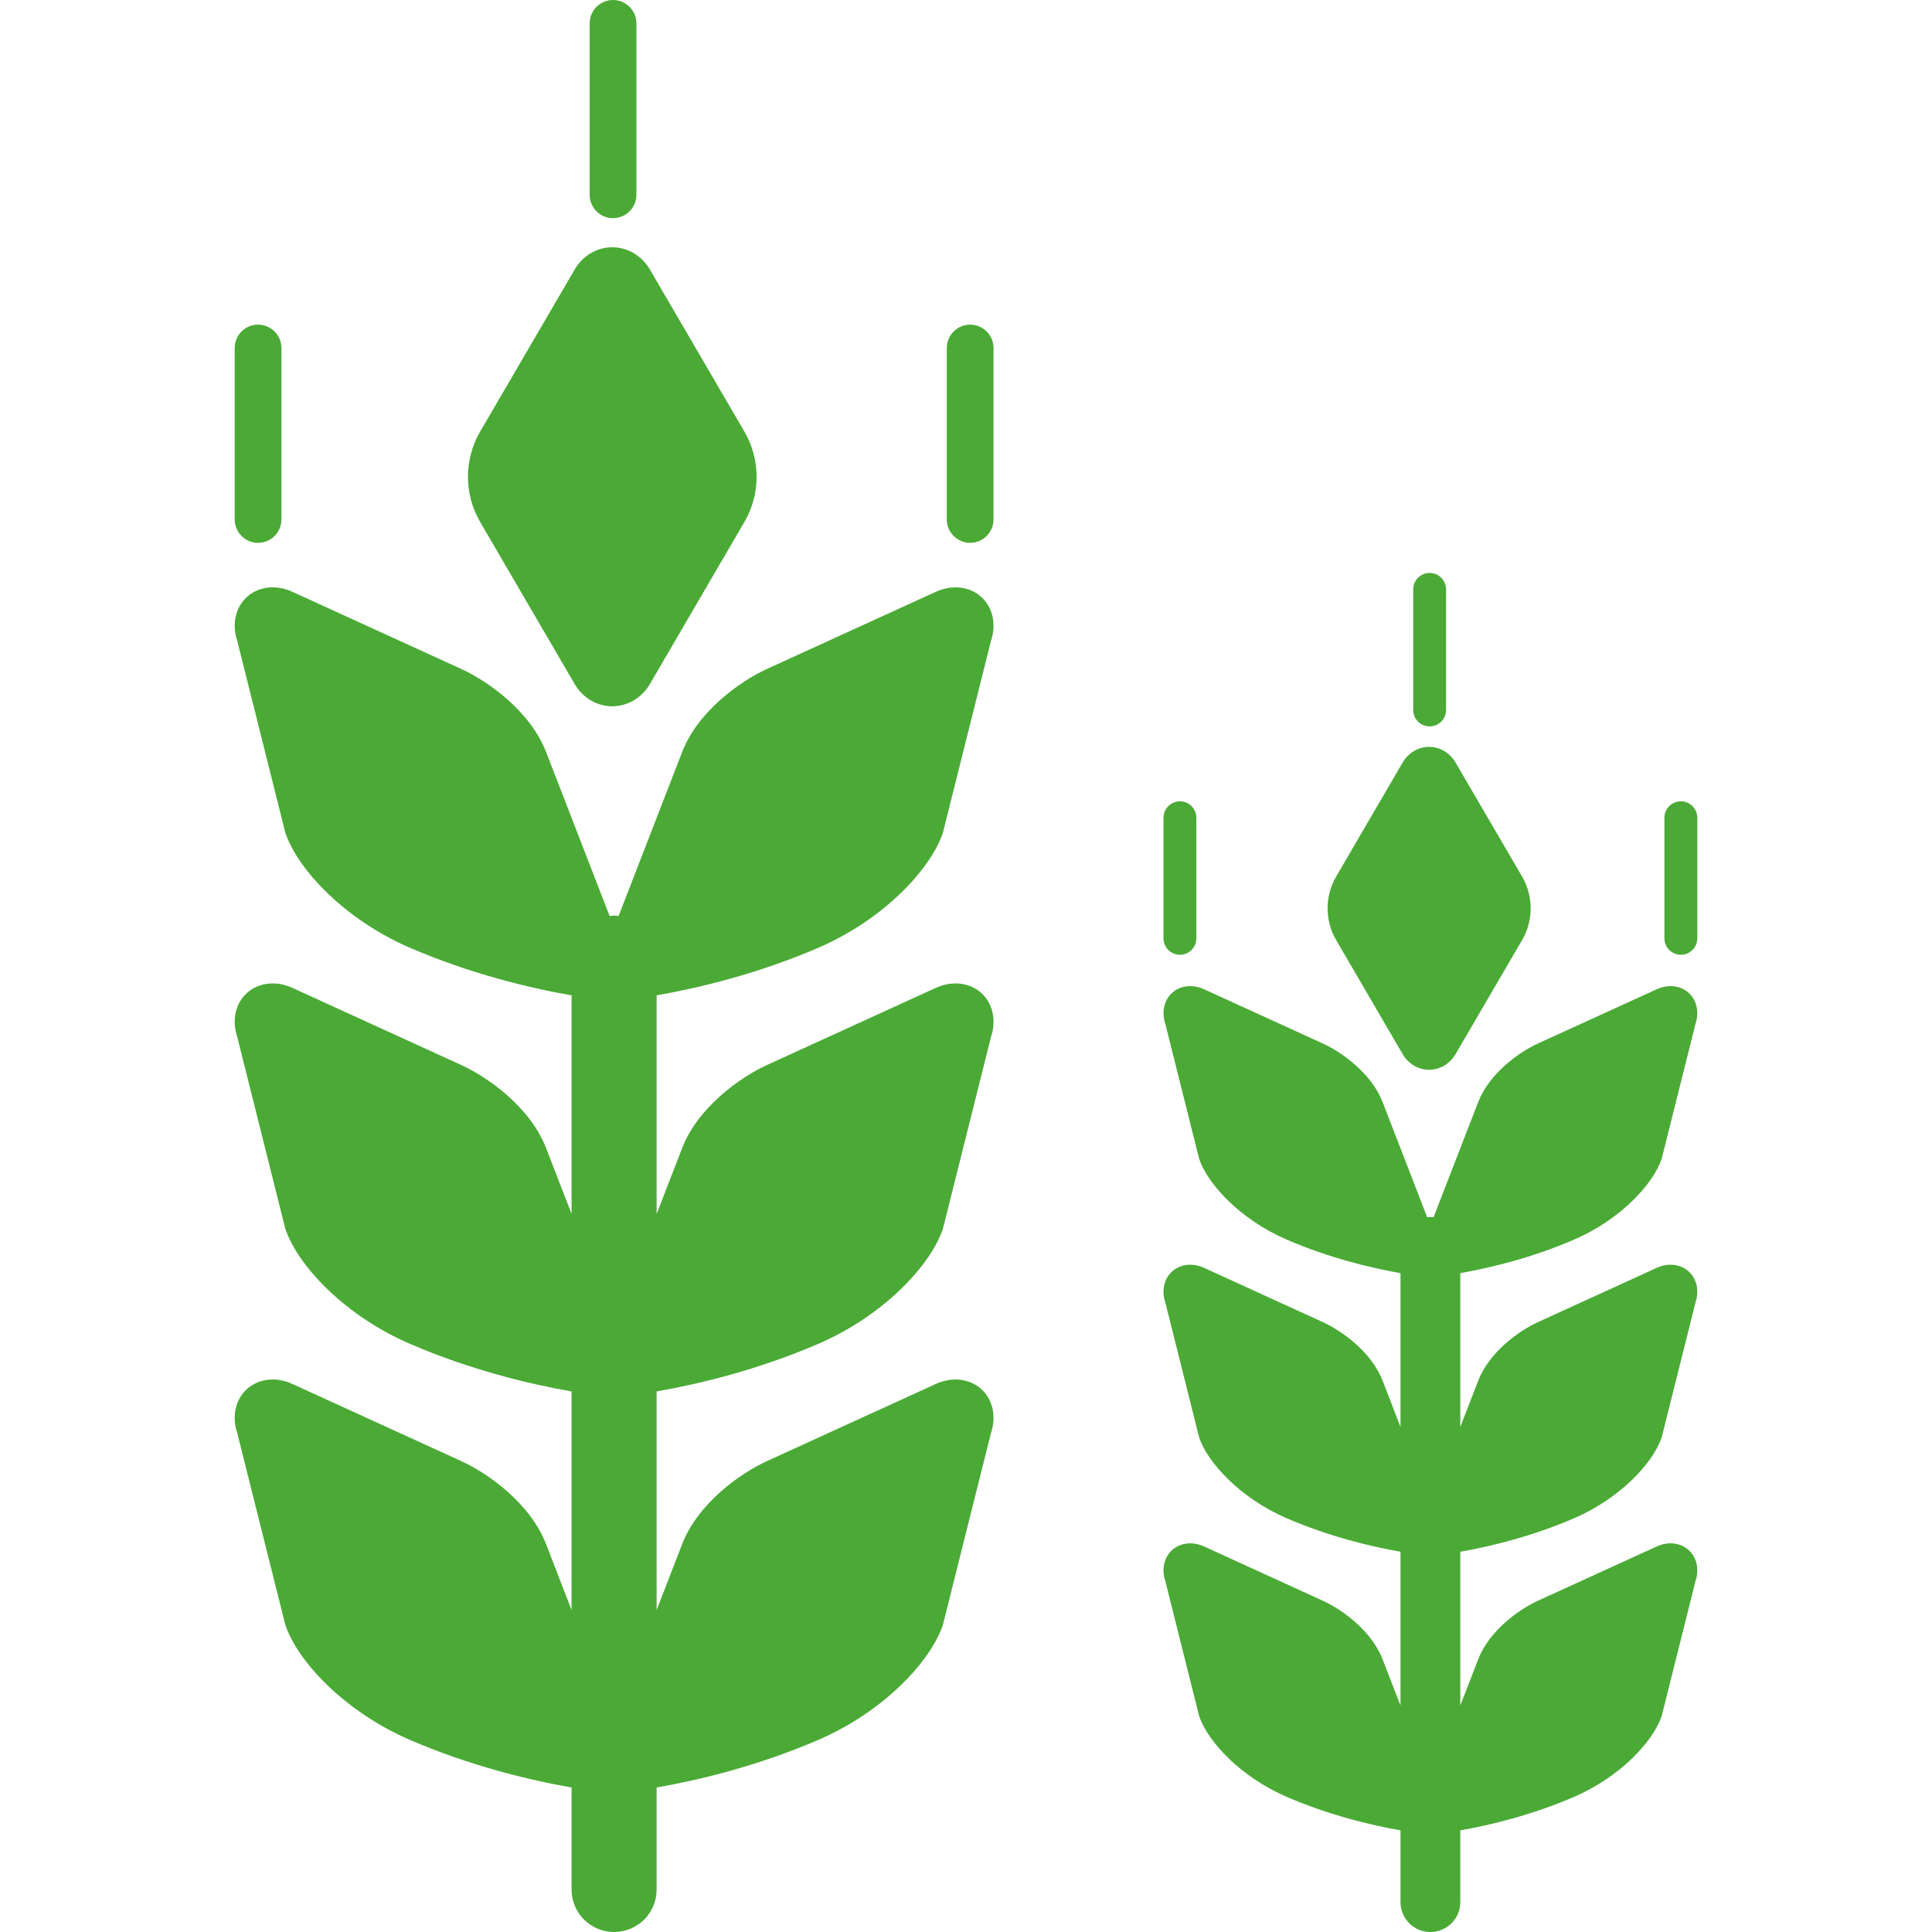 <?xml version="1.0" encoding="UTF-8"?> <!--?xml version="1.0" encoding="utf-8"?--> <!-- Generator: Adobe Illustrator 18.1.1, SVG Export Plug-In . SVG Version: 6.00 Build 0) --> <svg xmlns="http://www.w3.org/2000/svg" xmlns:xlink="http://www.w3.org/1999/xlink" version="1.1" id="_x32_" x="0px" y="0px" viewBox="0 0 512 512" style="width: 256px; height: 256px; opacity: 1;" xml:space="preserve"> <style type="text/css"> .st0{fill:#4B4B4B;} </style> <g> <path class="st0" d="M68.383,143.856c3.421,0,6.202-2.782,6.202-6.204V92.228c0-3.414-2.781-6.195-6.202-6.195 c-3.415,0-6.188,2.781-6.188,6.195v45.424C62.195,141.075,64.968,143.856,68.383,143.856z" style="fill: rgb(74, 170, 53);"></path> <path class="st0" d="M216.839,251.175c17.335-7.485,29.741-20.749,33.035-30.47l12.742-50.85c1.491-4.4,0.481-8.928-2.605-11.693 c-3.085-2.766-7.709-3.278-11.949-1.355l-44.808,20.469c-7.141,3.261-18.425,11.3-22.552,22.199l-16.766,43.278 c-0.4-0.04-0.785-0.12-1.194-0.12c-0.408,0-0.794,0.072-1.194,0.12l-16.758-43.278c-4.127-10.899-15.411-18.938-22.56-22.199 l-44.808-20.469c-4.24-1.924-8.864-1.411-11.949,1.355c-3.086,2.765-4.088,7.292-2.597,11.693l12.742,50.85 c3.294,9.722,15.692,22.985,33.035,30.47c15.932,6.869,31.352,10.588,42.82,12.607v57.919l-6.684-17.262 c-4.127-10.9-15.411-18.938-22.56-22.2L77.422,261.77c-4.24-1.924-8.864-1.411-11.949,1.354c-3.086,2.765-4.088,7.293-2.597,11.693 l12.742,50.851c3.294,9.722,15.692,22.985,33.035,30.47c15.932,6.868,31.352,10.595,42.82,12.606v57.919l-6.684-17.263 c-4.127-10.899-15.411-18.938-22.56-22.2l-44.808-20.468c-4.24-1.924-8.864-1.411-11.949,1.354 c-3.086,2.765-4.088,7.293-2.597,11.693l12.742,50.85c3.294,9.722,15.692,22.985,33.035,30.47 c15.932,6.868,31.352,10.588,42.82,12.607v27.024c0,6.227,5.04,11.268,11.268,11.268c6.227,0,11.268-5.041,11.268-11.268v-27.024 c11.469-2.02,26.888-5.739,42.829-12.607c17.335-7.485,29.741-20.749,33.035-30.47l12.742-50.85 c1.491-4.4,0.481-8.928-2.605-11.693c-3.085-2.765-7.709-3.278-11.949-1.354l-44.808,20.468c-7.141,3.262-18.425,11.3-22.552,22.2 l-6.692,17.279v-57.936c11.469-2.011,26.888-5.738,42.829-12.606c17.335-7.485,29.741-20.749,33.035-30.47l12.742-50.851 c1.491-4.4,0.481-8.928-2.605-11.693c-3.085-2.765-7.709-3.278-11.949-1.354l-44.808,20.468c-7.141,3.262-18.425,11.3-22.552,22.2 l-6.692,17.286v-57.943C185.479,261.762,200.898,258.044,216.839,251.175z" style="fill: rgb(74, 170, 53);"></path> <path class="st0" d="M257.102,86.033c-3.421,0-6.194,2.781-6.194,6.195v45.424c0,3.422,2.773,6.204,6.194,6.204 c3.415,0,6.195-2.782,6.195-6.204V92.228C263.297,88.814,260.517,86.033,257.102,86.033z" style="fill: rgb(74, 170, 53);"></path> <path class="st0" d="M162.461,57.815c3.422,0,6.195-2.773,6.195-6.195V6.195c0-3.422-2.773-6.195-6.195-6.195 c-3.414,0-6.195,2.773-6.195,6.195V51.62C156.266,55.042,159.047,57.815,162.461,57.815z" style="fill: rgb(74, 170, 53);"></path> <path class="st0" d="M152.299,181.291c2.124,3.647,5.907,5.882,9.962,5.882c4.063-0.008,7.83-2.236,9.962-5.882l25.092-43.036 c4.255-7.302,4.255-16.509,0-23.811l-25.092-43.029c-2.132-3.654-5.899-5.882-9.962-5.89c-4.055,0-7.838,2.236-9.962,5.89 l-25.093,43.021c-4.255,7.31-4.255,16.517,0,23.827L152.299,181.291z" style="fill: rgb(74, 170, 53);"></path> <path class="st0" d="M312.697,253.026c2.404,0,4.351-1.948,4.351-4.36v-31.945c0-2.405-1.947-4.368-4.351-4.368 c-2.412,0-4.36,1.963-4.36,4.368v31.945C308.337,251.079,310.285,253.026,312.697,253.026z" style="fill: rgb(74, 170, 53);"></path> <path class="st0" d="M417.123,328.521c12.189-5.257,20.925-14.594,23.241-21.43l8.96-35.776c1.05-3.085,0.336-6.275-1.835-8.222 c-2.172-1.939-5.426-2.3-8.399-0.945l-31.528,14.394c-5.017,2.3-12.951,7.95-15.86,15.611l-11.797,30.447 c-0.28-0.032-0.545-0.08-0.834-0.08c-0.296,0-0.56,0.048-0.849,0.08l-11.781-30.447c-2.909-7.662-10.843-13.312-15.876-15.611 l-31.52-14.394c-2.973-1.355-6.236-0.994-8.399,0.945c-2.172,1.948-2.877,5.138-1.828,8.222l8.96,35.776 c2.316,6.836,11.044,16.173,23.234,21.43c11.219,4.841,22.062,7.446,30.133,8.872v40.752l-4.704-12.157 c-2.909-7.662-10.843-13.312-15.876-15.612l-31.52-14.402c-2.973-1.354-6.236-0.986-8.399,0.954 c-2.172,1.947-2.877,5.136-1.828,8.222l8.96,35.776c2.316,6.836,11.044,16.173,23.234,21.438 c11.219,4.825,22.062,7.445,30.133,8.864v40.744l-4.704-12.15c-2.909-7.661-10.843-13.319-15.876-15.612l-31.52-14.402 c-2.973-1.354-6.236-0.986-8.399,0.954c-2.172,1.956-2.877,5.129-1.828,8.231l8.96,35.768c2.316,6.836,11.044,16.173,23.234,21.438 c11.219,4.824,22.062,7.445,30.133,8.863v19.01c0,4.384,3.543,7.927,7.926,7.927c4.376,0,7.919-3.543,7.919-7.927v-19.01 c8.07-1.418,18.914-4.039,30.134-8.863c12.189-5.266,20.925-14.602,23.241-21.438l8.96-35.768c1.05-3.102,0.336-6.276-1.835-8.231 c-2.172-1.939-5.426-2.308-8.399-0.954l-31.528,14.402c-5.017,2.292-12.951,7.951-15.86,15.612l-4.712,12.158v-40.752 c8.07-1.419,18.914-4.039,30.134-8.864c12.189-5.265,20.925-14.602,23.241-21.438l8.96-35.776c1.05-3.086,0.336-6.275-1.835-8.222 c-2.172-1.94-5.426-2.309-8.399-0.954l-31.528,14.402c-5.017,2.3-12.951,7.951-15.86,15.612l-4.712,12.166v-40.761 C395.06,335.966,405.903,333.362,417.123,328.521z" style="fill: rgb(74, 170, 53);"></path> <path class="st0" d="M445.438,212.354c-2.404,0-4.352,1.963-4.352,4.368v31.945c0,2.412,1.948,4.36,4.352,4.36 c2.404,0,4.368-1.948,4.368-4.36v-31.945C449.805,214.317,447.842,212.354,445.438,212.354z" style="fill: rgb(74, 170, 53);"></path> <path class="st0" d="M378.863,192.502c2.42,0,4.36-1.947,4.36-4.351v-31.954c0-2.404-1.94-4.36-4.36-4.36 c-2.396,0-4.352,1.956-4.352,4.36v31.954C374.511,190.555,376.467,192.502,378.863,192.502z" style="fill: rgb(74, 170, 53);"></path> <path class="st0" d="M371.722,279.361c1.5,2.565,4.152,4.144,7.013,4.144c2.845-0.008,5.506-1.579,6.997-4.144l17.663-30.27 c2.99-5.129,2.99-11.612,0-16.75l-17.663-30.27c-1.491-2.565-4.152-4.136-6.997-4.143c-2.861,0-5.513,1.578-7.013,4.143 l-17.646,30.262c-2.998,5.146-2.998,11.629,0,16.766L371.722,279.361z" style="fill: rgb(74, 170, 53);"></path> </g> </svg> 